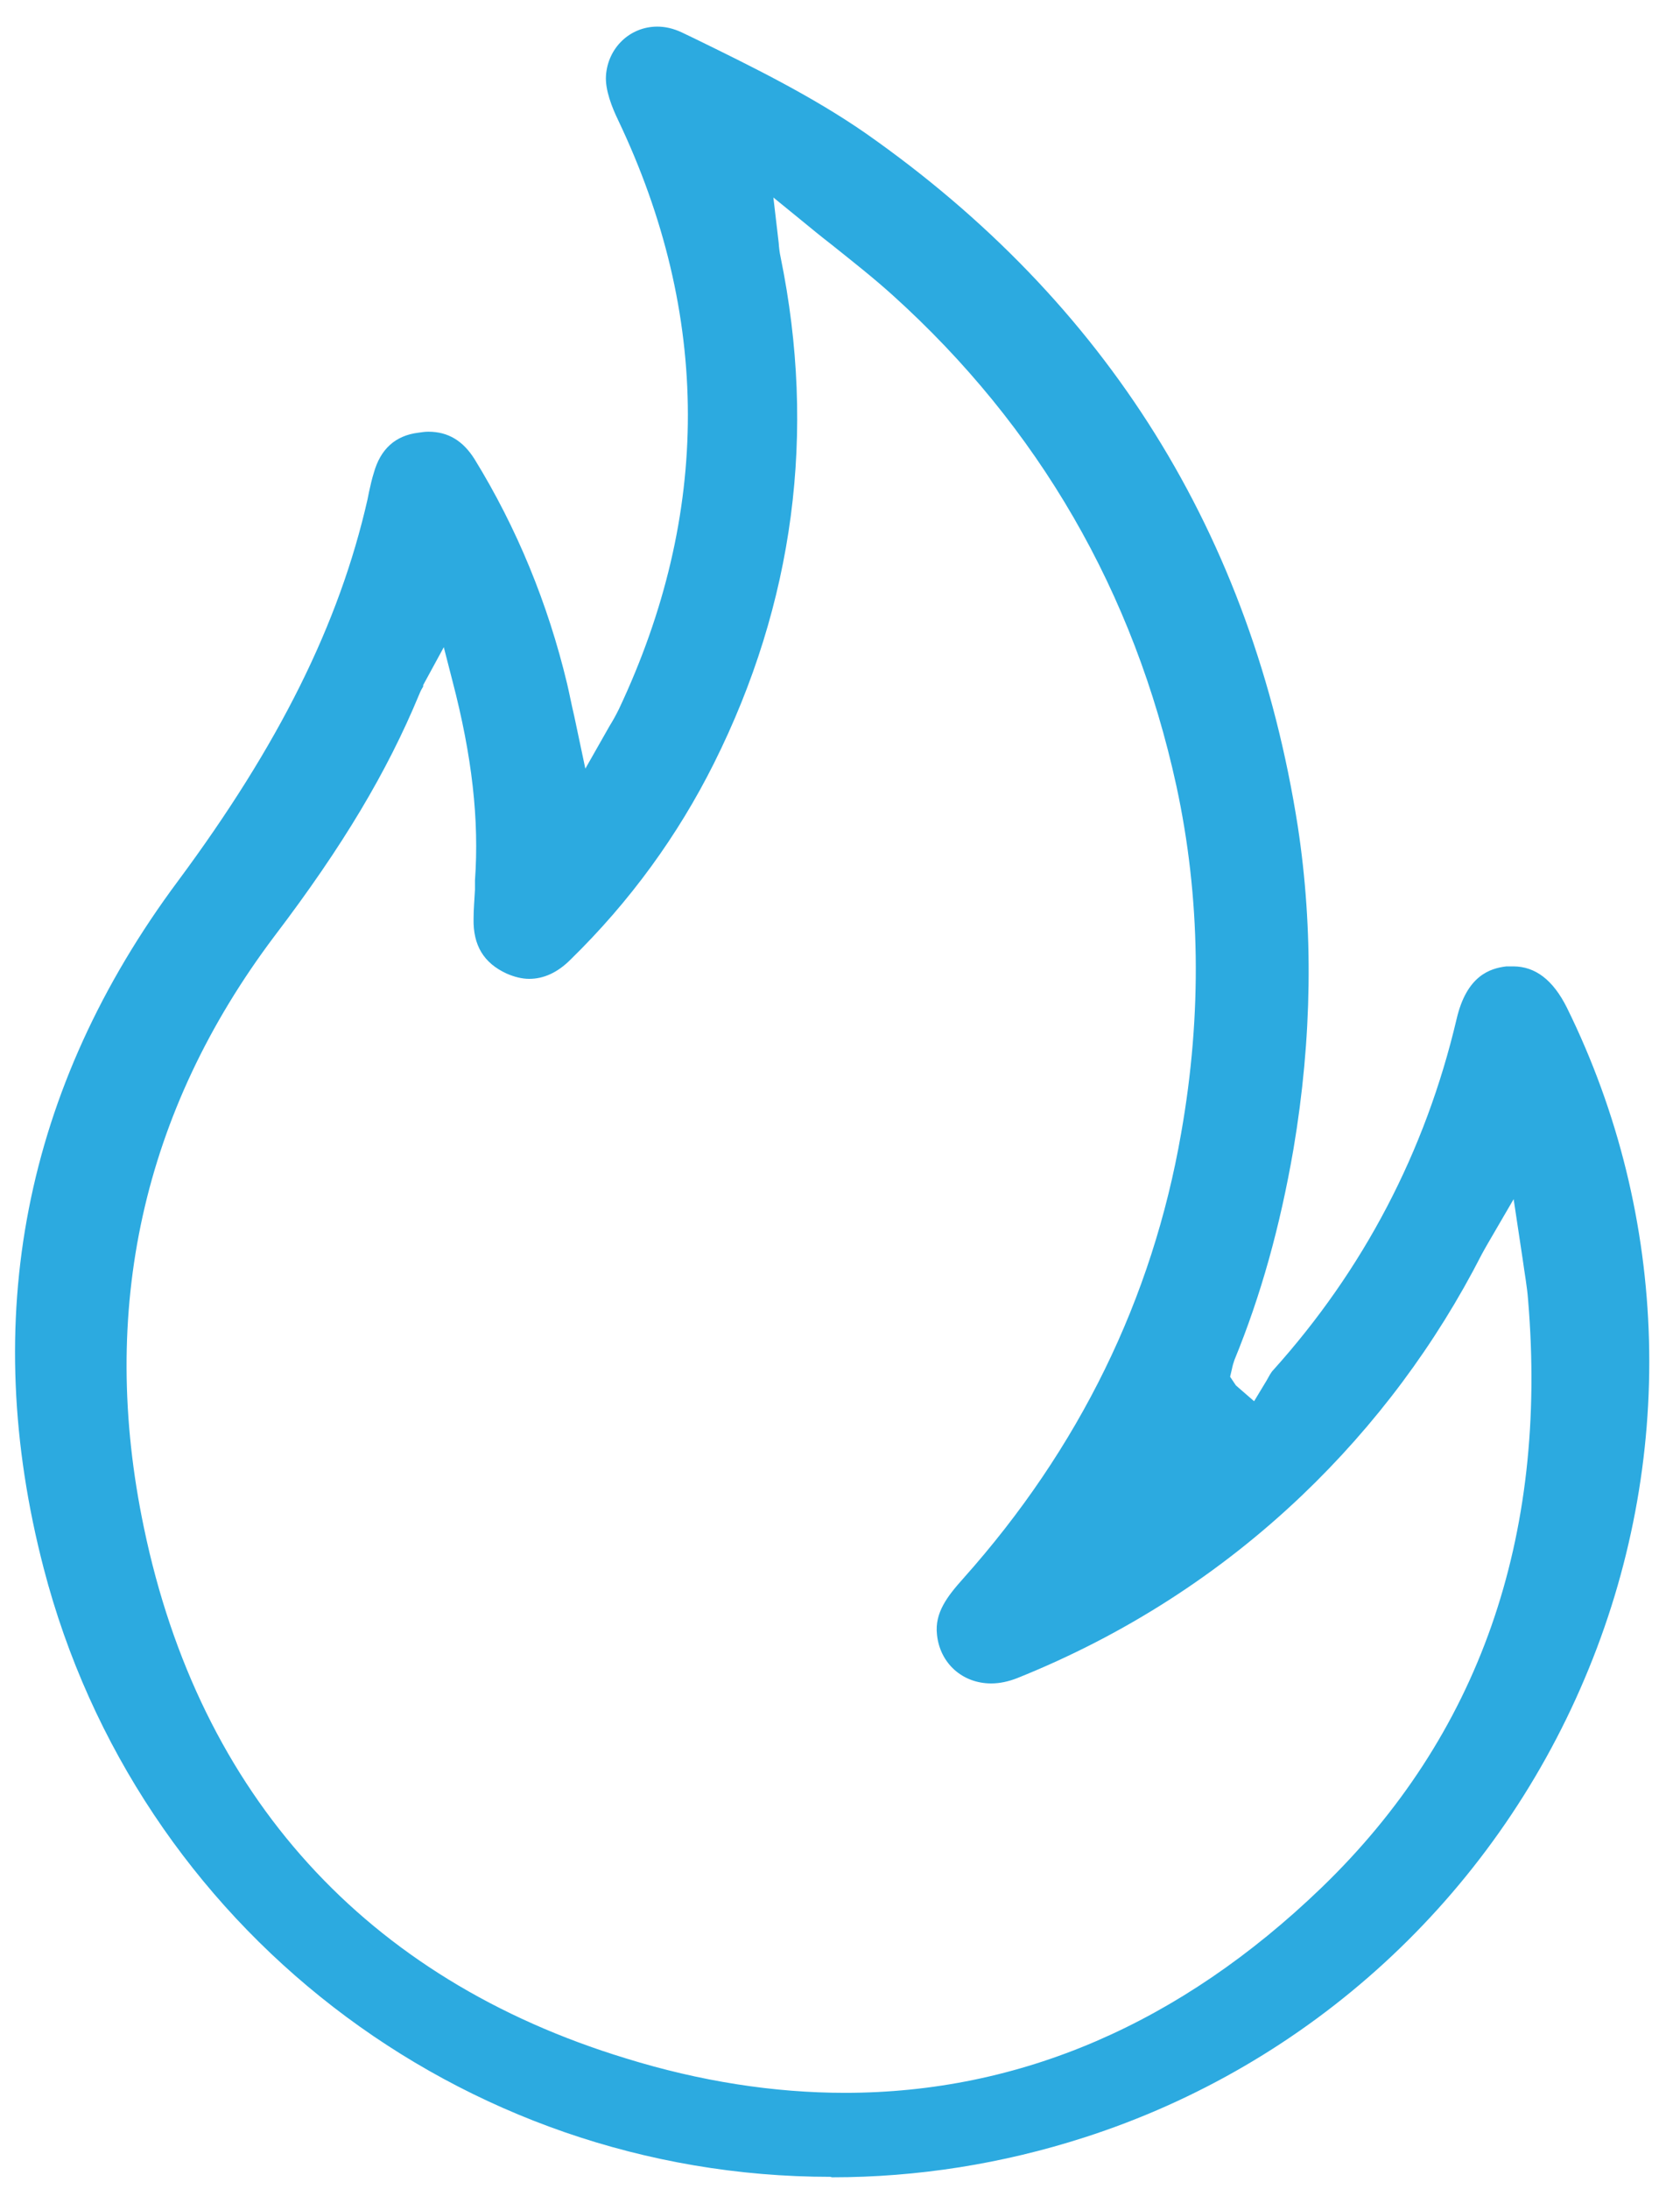 <?xml version="1.0" encoding="UTF-8"?> <svg xmlns="http://www.w3.org/2000/svg" width="43" height="56" viewBox="0 0 43 56" fill="none"><path d="M21.256 55.692C11.789 55.692 3.501 49.295 1.118 40.122C-0.539 33.749 0.615 27.831 4.557 22.538C7.135 19.063 8.682 15.969 9.407 12.776L9.444 12.592C9.481 12.42 9.517 12.261 9.567 12.101C9.738 11.487 10.119 11.143 10.709 11.07C10.794 11.057 10.88 11.045 10.966 11.045C11.47 11.045 11.851 11.278 12.145 11.745C13.226 13.501 14.024 15.441 14.515 17.492C14.576 17.75 14.626 18.02 14.699 18.327L14.982 19.665L15.596 18.584C15.694 18.425 15.768 18.29 15.841 18.142C18.199 13.145 18.199 8.061 15.817 3.064C15.669 2.757 15.485 2.302 15.51 1.934C15.559 1.222 16.124 0.681 16.824 0.681C17.032 0.681 17.241 0.731 17.45 0.829L17.757 0.976C19.243 1.701 20.79 2.462 22.153 3.407C28.329 7.73 32.05 13.685 33.217 21.139C33.622 23.791 33.585 26.566 33.106 29.402C32.762 31.392 32.271 33.148 31.596 34.793C31.571 34.867 31.547 34.94 31.534 35.014L31.485 35.223L31.633 35.444L32.099 35.849L32.418 35.321C32.48 35.211 32.529 35.112 32.59 35.051C34.899 32.484 36.483 29.464 37.281 26.075C37.539 24.957 38.141 24.773 38.558 24.724C38.619 24.724 38.669 24.724 38.73 24.724C39.295 24.724 39.749 25.068 40.105 25.78C42.745 31.134 42.917 37.396 40.559 42.946C38.19 48.546 33.523 52.831 27.752 54.685C25.652 55.361 23.479 55.704 21.293 55.704L21.256 55.692ZM10.831 17.565C10.77 17.663 10.745 17.725 10.721 17.786C9.91 19.739 8.781 21.642 7.025 23.95C3.648 28.432 2.518 33.528 3.685 39.091C5.109 45.93 9.37 50.633 16.013 52.659C17.916 53.249 19.808 53.543 21.625 53.543C26.107 53.543 30.208 51.775 33.818 48.3C37.846 44.42 39.626 39.361 39.111 33.246C39.086 32.914 39.025 32.595 38.975 32.227L38.742 30.679L38.091 31.797C38.018 31.92 37.981 31.993 37.932 32.079C36.753 34.388 35.206 36.463 33.327 38.256C31.215 40.27 28.759 41.841 26.033 42.934C25.812 43.02 25.591 43.069 25.37 43.069C24.633 43.069 24.056 42.553 23.982 41.817C23.921 41.264 24.24 40.847 24.658 40.38C27.617 37.065 29.496 33.233 30.233 28.985C30.773 25.927 30.724 22.944 30.11 20.107C29.029 15.146 26.586 10.922 22.84 7.545C22.349 7.103 21.834 6.698 21.281 6.256C21.011 6.047 20.741 5.826 20.458 5.593L19.795 5.053L19.93 6.207C19.942 6.367 19.955 6.465 19.979 6.575C20.9 11.07 20.323 15.429 18.273 19.53C17.352 21.372 16.124 23.066 14.601 24.552C14.27 24.884 13.913 25.043 13.545 25.043C13.361 25.043 13.164 24.994 12.968 24.908C12.379 24.638 12.108 24.184 12.121 23.508C12.121 23.263 12.145 23.005 12.157 22.759V22.526C12.268 20.979 12.084 19.346 11.58 17.418L11.359 16.558L10.831 17.528V17.565Z" fill="#2CAAE0"></path></svg> 